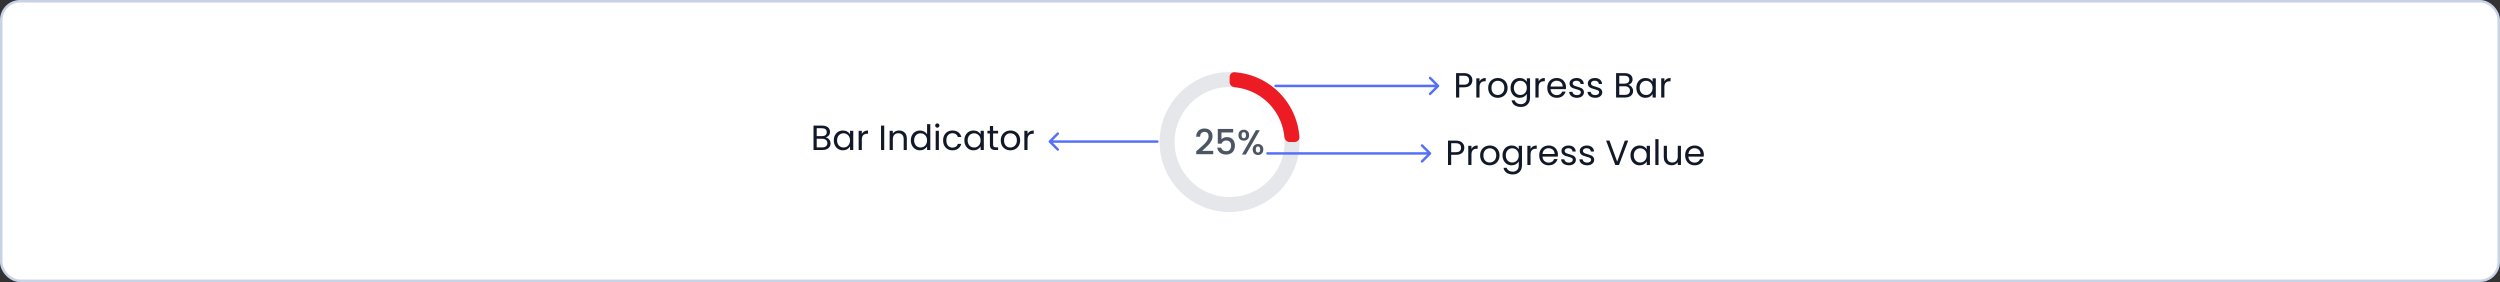 <svg width="1000" height="113" viewBox="0 0 1000 113" fill="none" xmlns="http://www.w3.org/2000/svg">
<rect x="0" y="0" width="1000" height="113" fill="#333333" stroke="none"/>
<rect x="0.5" y="0.5" width="999" height="111.812" rx="7.5" fill="white"/>
<rect x="0.5" y="0.5" width="999" height="111.812" rx="7.5" stroke="#C8D3E8"/>
<circle cx="491.844" cy="56.812" r="25" stroke="#E5E7EB" stroke-width="6"/>
<path d="M517.844 56.812C518.948 56.812 519.851 55.916 519.772 54.814C519.558 51.821 518.864 48.878 517.712 46.097C516.305 42.7 514.243 39.614 511.643 37.014C509.043 34.413 505.956 32.351 502.559 30.944C499.779 29.792 496.835 29.098 493.842 28.884C492.74 28.805 491.844 29.708 491.844 30.812V32.804C491.844 33.909 492.741 34.795 493.841 34.895C496.046 35.096 498.213 35.629 500.266 36.48C502.936 37.586 505.362 39.207 507.406 41.251C509.449 43.294 511.07 45.72 512.176 48.39C513.027 50.443 513.56 52.61 513.761 54.815C513.861 55.915 514.747 56.812 515.852 56.812H517.844Z" fill="#ED1C24"/>
<path d="M479.497 59.642C480.393 58.868 481.098 58.233 481.611 57.739C482.134 57.234 482.568 56.712 482.913 56.17C483.259 55.629 483.431 55.088 483.431 54.547C483.431 53.986 483.296 53.548 483.025 53.23C482.764 52.913 482.349 52.755 481.779 52.755C481.229 52.755 480.799 52.932 480.491 53.286C480.193 53.632 480.034 54.099 480.015 54.687H478.475C478.503 53.623 478.821 52.81 479.427 52.251C480.043 51.681 480.823 51.397 481.765 51.397C482.783 51.397 483.576 51.676 484.145 52.236C484.724 52.797 485.013 53.543 485.013 54.477C485.013 55.148 484.841 55.797 484.495 56.422C484.159 57.038 483.753 57.594 483.277 58.089C482.811 58.574 482.213 59.139 481.485 59.782L480.855 60.343H485.293V61.672H478.489V60.511L479.497 59.642ZM493.275 52.978H488.585V55.764C488.781 55.503 489.071 55.284 489.453 55.106C489.845 54.929 490.261 54.84 490.699 54.84C491.483 54.84 492.118 55.008 492.603 55.344C493.098 55.681 493.448 56.105 493.653 56.618C493.868 57.132 493.975 57.673 493.975 58.242C493.975 58.933 493.84 59.549 493.569 60.09C493.308 60.623 492.911 61.042 492.379 61.35C491.857 61.658 491.213 61.812 490.447 61.812C489.43 61.812 488.613 61.56 487.997 61.056C487.381 60.553 487.013 59.885 486.891 59.054H488.445C488.548 59.493 488.777 59.843 489.131 60.105C489.486 60.356 489.929 60.483 490.461 60.483C491.124 60.483 491.619 60.282 491.945 59.88C492.281 59.479 492.449 58.947 492.449 58.285C492.449 57.612 492.281 57.099 491.945 56.745C491.609 56.38 491.115 56.199 490.461 56.199C490.004 56.199 489.617 56.315 489.299 56.548C488.991 56.773 488.767 57.081 488.627 57.472H487.115V51.578H493.275V52.978ZM495.385 54.071C495.385 53.389 495.581 52.857 495.973 52.474C496.374 52.083 496.888 51.886 497.513 51.886C498.138 51.886 498.647 52.083 499.039 52.474C499.44 52.857 499.641 53.389 499.641 54.071C499.641 54.752 499.44 55.288 499.039 55.681C498.647 56.072 498.138 56.269 497.513 56.269C496.888 56.269 496.374 56.072 495.973 55.681C495.581 55.288 495.385 54.752 495.385 54.071ZM503.925 52.069L498.339 61.812H496.771L502.357 52.069H503.925ZM497.513 52.852C496.925 52.852 496.631 53.258 496.631 54.071C496.631 54.892 496.925 55.303 497.513 55.303C497.793 55.303 498.008 55.205 498.157 55.008C498.316 54.803 498.395 54.49 498.395 54.071C498.395 53.258 498.101 52.852 497.513 52.852ZM501.083 59.797C501.083 59.115 501.279 58.583 501.671 58.2C502.072 57.809 502.586 57.612 503.211 57.612C503.827 57.612 504.331 57.809 504.723 58.2C505.124 58.583 505.325 59.115 505.325 59.797C505.325 60.478 505.124 61.014 504.723 61.407C504.331 61.798 503.827 61.995 503.211 61.995C502.586 61.995 502.072 61.798 501.671 61.407C501.279 61.014 501.083 60.478 501.083 59.797ZM503.197 58.578C502.609 58.578 502.315 58.984 502.315 59.797C502.315 60.608 502.609 61.014 503.197 61.014C503.785 61.014 504.079 60.608 504.079 59.797C504.079 58.984 503.785 58.578 503.197 58.578Z" fill="#4B5563"/>
<path d="M330.296 54.974C330.651 55.03 330.973 55.175 331.262 55.408C331.561 55.641 331.794 55.931 331.962 56.276C332.139 56.621 332.228 56.99 332.228 57.382C332.228 57.877 332.102 58.325 331.85 58.726C331.598 59.118 331.229 59.431 330.744 59.664C330.268 59.888 329.703 60 329.05 60H325.41V50.242H328.91C329.573 50.242 330.137 50.354 330.604 50.578C331.071 50.793 331.421 51.087 331.654 51.46C331.887 51.833 332.004 52.253 332.004 52.72C332.004 53.299 331.845 53.779 331.528 54.162C331.22 54.535 330.809 54.806 330.296 54.974ZM326.684 54.456H328.826C329.423 54.456 329.885 54.316 330.212 54.036C330.539 53.756 330.702 53.369 330.702 52.874C330.702 52.379 330.539 51.992 330.212 51.712C329.885 51.432 329.414 51.292 328.798 51.292H326.684V54.456ZM328.938 58.95C329.573 58.95 330.067 58.801 330.422 58.502C330.777 58.203 330.954 57.788 330.954 57.256C330.954 56.715 330.767 56.29 330.394 55.982C330.021 55.665 329.521 55.506 328.896 55.506H326.684V58.95H328.938ZM333.52 56.136C333.52 55.352 333.679 54.666 333.996 54.078C334.313 53.481 334.747 53.019 335.298 52.692C335.858 52.365 336.479 52.202 337.16 52.202C337.832 52.202 338.415 52.347 338.91 52.636C339.405 52.925 339.773 53.289 340.016 53.728V52.328H341.304V60H340.016V58.572C339.764 59.02 339.386 59.393 338.882 59.692C338.387 59.981 337.809 60.126 337.146 60.126C336.465 60.126 335.849 59.958 335.298 59.622C334.747 59.286 334.313 58.815 333.996 58.208C333.679 57.601 333.52 56.911 333.52 56.136ZM340.016 56.15C340.016 55.571 339.899 55.067 339.666 54.638C339.433 54.209 339.115 53.882 338.714 53.658C338.322 53.425 337.888 53.308 337.412 53.308C336.936 53.308 336.502 53.42 336.11 53.644C335.718 53.868 335.405 54.195 335.172 54.624C334.939 55.053 334.822 55.557 334.822 56.136C334.822 56.724 334.939 57.237 335.172 57.676C335.405 58.105 335.718 58.437 336.11 58.67C336.502 58.894 336.936 59.006 337.412 59.006C337.888 59.006 338.322 58.894 338.714 58.67C339.115 58.437 339.433 58.105 339.666 57.676C339.899 57.237 340.016 56.729 340.016 56.15ZM344.731 53.574C344.955 53.135 345.272 52.795 345.683 52.552C346.103 52.309 346.612 52.188 347.209 52.188V53.504H346.873C345.445 53.504 344.731 54.279 344.731 55.828V60H343.457V52.328H344.731V53.574ZM353.686 50.242V60H352.412V50.242H353.686ZM359.595 52.188C360.529 52.188 361.285 52.473 361.863 53.042C362.442 53.602 362.731 54.414 362.731 55.478V60H361.471V55.66C361.471 54.895 361.28 54.311 360.897 53.91C360.515 53.499 359.992 53.294 359.329 53.294C358.657 53.294 358.121 53.504 357.719 53.924C357.327 54.344 357.131 54.955 357.131 55.758V60H355.857V52.328H357.131V53.42C357.383 53.028 357.724 52.725 358.153 52.51C358.592 52.295 359.073 52.188 359.595 52.188ZM364.336 56.136C364.336 55.352 364.495 54.666 364.812 54.078C365.13 53.481 365.564 53.019 366.114 52.692C366.674 52.365 367.3 52.202 367.99 52.202C368.588 52.202 369.143 52.342 369.656 52.622C370.17 52.893 370.562 53.252 370.832 53.7V49.64H372.12V60H370.832V58.558C370.58 59.015 370.207 59.393 369.712 59.692C369.218 59.981 368.639 60.126 367.976 60.126C367.295 60.126 366.674 59.958 366.114 59.622C365.564 59.286 365.13 58.815 364.812 58.208C364.495 57.601 364.336 56.911 364.336 56.136ZM370.832 56.15C370.832 55.571 370.716 55.067 370.482 54.638C370.249 54.209 369.932 53.882 369.53 53.658C369.138 53.425 368.704 53.308 368.228 53.308C367.752 53.308 367.318 53.42 366.926 53.644C366.534 53.868 366.222 54.195 365.988 54.624C365.755 55.053 365.638 55.557 365.638 56.136C365.638 56.724 365.755 57.237 365.988 57.676C366.222 58.105 366.534 58.437 366.926 58.67C367.318 58.894 367.752 59.006 368.228 59.006C368.704 59.006 369.138 58.894 369.53 58.67C369.932 58.437 370.249 58.105 370.482 57.676C370.716 57.237 370.832 56.729 370.832 56.15ZM374.931 51.082C374.689 51.082 374.483 50.998 374.315 50.83C374.147 50.662 374.063 50.457 374.063 50.214C374.063 49.971 374.147 49.766 374.315 49.598C374.483 49.43 374.689 49.346 374.931 49.346C375.165 49.346 375.361 49.43 375.519 49.598C375.687 49.766 375.771 49.971 375.771 50.214C375.771 50.457 375.687 50.662 375.519 50.83C375.361 50.998 375.165 51.082 374.931 51.082ZM375.547 52.328V60H374.273V52.328H375.547ZM377.243 56.15C377.243 55.357 377.401 54.666 377.719 54.078C378.036 53.481 378.475 53.019 379.035 52.692C379.604 52.365 380.253 52.202 380.981 52.202C381.923 52.202 382.698 52.431 383.305 52.888C383.921 53.345 384.327 53.98 384.523 54.792H383.151C383.02 54.325 382.763 53.957 382.381 53.686C382.007 53.415 381.541 53.28 380.981 53.28C380.253 53.28 379.665 53.532 379.217 54.036C378.769 54.531 378.545 55.235 378.545 56.15C378.545 57.074 378.769 57.788 379.217 58.292C379.665 58.796 380.253 59.048 380.981 59.048C381.541 59.048 382.007 58.917 382.381 58.656C382.754 58.395 383.011 58.021 383.151 57.536H384.523C384.317 58.32 383.907 58.95 383.291 59.426C382.675 59.893 381.905 60.126 380.981 60.126C380.253 60.126 379.604 59.963 379.035 59.636C378.475 59.309 378.036 58.847 377.719 58.25C377.401 57.653 377.243 56.953 377.243 56.15ZM385.747 56.136C385.747 55.352 385.905 54.666 386.223 54.078C386.54 53.481 386.974 53.019 387.525 52.692C388.085 52.365 388.705 52.202 389.387 52.202C390.059 52.202 390.642 52.347 391.137 52.636C391.631 52.925 392 53.289 392.243 53.728V52.328H393.531V60H392.243V58.572C391.991 59.02 391.613 59.393 391.109 59.692C390.614 59.981 390.035 60.126 389.373 60.126C388.691 60.126 388.075 59.958 387.525 59.622C386.974 59.286 386.54 58.815 386.223 58.208C385.905 57.601 385.747 56.911 385.747 56.136ZM392.243 56.15C392.243 55.571 392.126 55.067 391.893 54.638C391.659 54.209 391.342 53.882 390.941 53.658C390.549 53.425 390.115 53.308 389.639 53.308C389.163 53.308 388.729 53.42 388.337 53.644C387.945 53.868 387.632 54.195 387.399 54.624C387.165 55.053 387.049 55.557 387.049 56.136C387.049 56.724 387.165 57.237 387.399 57.676C387.632 58.105 387.945 58.437 388.337 58.67C388.729 58.894 389.163 59.006 389.639 59.006C390.115 59.006 390.549 58.894 390.941 58.67C391.342 58.437 391.659 58.105 391.893 57.676C392.126 57.237 392.243 56.729 392.243 56.15ZM397.237 53.378V57.9C397.237 58.273 397.317 58.539 397.475 58.698C397.634 58.847 397.909 58.922 398.301 58.922H399.239V60H398.091C397.382 60 396.85 59.837 396.495 59.51C396.141 59.183 395.963 58.647 395.963 57.9V53.378H394.969V52.328H395.963V50.396H397.237V52.328H399.239V53.378H397.237ZM404.129 60.126C403.41 60.126 402.757 59.963 402.169 59.636C401.59 59.309 401.133 58.847 400.797 58.25C400.47 57.643 400.307 56.943 400.307 56.15C400.307 55.366 400.475 54.675 400.811 54.078C401.156 53.471 401.623 53.009 402.211 52.692C402.799 52.365 403.457 52.202 404.185 52.202C404.913 52.202 405.571 52.365 406.159 52.692C406.747 53.009 407.209 53.467 407.545 54.064C407.89 54.661 408.063 55.357 408.063 56.15C408.063 56.943 407.886 57.643 407.531 58.25C407.186 58.847 406.714 59.309 406.117 59.636C405.52 59.963 404.857 60.126 404.129 60.126ZM404.129 59.006C404.586 59.006 405.016 58.899 405.417 58.684C405.818 58.469 406.14 58.147 406.383 57.718C406.635 57.289 406.761 56.766 406.761 56.15C406.761 55.534 406.64 55.011 406.397 54.582C406.154 54.153 405.837 53.835 405.445 53.63C405.053 53.415 404.628 53.308 404.171 53.308C403.704 53.308 403.275 53.415 402.883 53.63C402.5 53.835 402.192 54.153 401.959 54.582C401.726 55.011 401.609 55.534 401.609 56.15C401.609 56.775 401.721 57.303 401.945 57.732C402.178 58.161 402.486 58.483 402.869 58.698C403.252 58.903 403.672 59.006 404.129 59.006ZM411.012 53.574C411.236 53.135 411.553 52.795 411.964 52.552C412.384 52.309 412.893 52.188 413.49 52.188V53.504H413.154C411.726 53.504 411.012 54.279 411.012 55.828V60H409.738V52.328H411.012V53.574Z" fill="#111827"/>
<path d="M588.946 32.098C588.946 32.91 588.666 33.587 588.106 34.128C587.555 34.66 586.71 34.926 585.572 34.926H583.696V39H582.422V29.242H585.572C586.673 29.242 587.508 29.508 588.078 30.04C588.656 30.572 588.946 31.258 588.946 32.098ZM585.572 33.876C586.281 33.876 586.804 33.722 587.14 33.414C587.476 33.106 587.644 32.667 587.644 32.098C587.644 30.894 586.953 30.292 585.572 30.292H583.696V33.876H585.572ZM591.803 32.574C592.027 32.135 592.345 31.795 592.755 31.552C593.175 31.309 593.684 31.188 594.281 31.188V32.504H593.945C592.517 32.504 591.803 33.279 591.803 34.828V39H590.529V31.328H591.803V32.574ZM599.098 39.126C598.379 39.126 597.726 38.963 597.138 38.636C596.559 38.309 596.102 37.847 595.766 37.25C595.439 36.643 595.276 35.943 595.276 35.15C595.276 34.366 595.444 33.675 595.78 33.078C596.125 32.471 596.592 32.009 597.18 31.692C597.768 31.365 598.426 31.202 599.154 31.202C599.882 31.202 600.54 31.365 601.128 31.692C601.716 32.009 602.178 32.467 602.514 33.064C602.859 33.661 603.032 34.357 603.032 35.15C603.032 35.943 602.854 36.643 602.5 37.25C602.154 37.847 601.683 38.309 601.086 38.636C600.488 38.963 599.826 39.126 599.098 39.126ZM599.098 38.006C599.555 38.006 599.984 37.899 600.386 37.684C600.787 37.469 601.109 37.147 601.352 36.718C601.604 36.289 601.73 35.766 601.73 35.15C601.73 34.534 601.608 34.011 601.366 33.582C601.123 33.153 600.806 32.835 600.414 32.63C600.022 32.415 599.597 32.308 599.14 32.308C598.673 32.308 598.244 32.415 597.852 32.63C597.469 32.835 597.161 33.153 596.928 33.582C596.694 34.011 596.578 34.534 596.578 35.15C596.578 35.775 596.69 36.303 596.914 36.732C597.147 37.161 597.455 37.483 597.838 37.698C598.22 37.903 598.64 38.006 599.098 38.006ZM607.871 31.202C608.534 31.202 609.112 31.347 609.607 31.636C610.111 31.925 610.484 32.289 610.727 32.728V31.328H612.015V39.168C612.015 39.868 611.866 40.489 611.567 41.03C611.268 41.581 610.839 42.01 610.279 42.318C609.728 42.626 609.084 42.78 608.347 42.78C607.339 42.78 606.499 42.542 605.827 42.066C605.155 41.59 604.758 40.941 604.637 40.12H605.897C606.037 40.587 606.326 40.96 606.765 41.24C607.204 41.529 607.731 41.674 608.347 41.674C609.047 41.674 609.616 41.455 610.055 41.016C610.503 40.577 610.727 39.961 610.727 39.168V37.558C610.475 38.006 610.102 38.379 609.607 38.678C609.112 38.977 608.534 39.126 607.871 39.126C607.19 39.126 606.569 38.958 606.009 38.622C605.458 38.286 605.024 37.815 604.707 37.208C604.39 36.601 604.231 35.911 604.231 35.136C604.231 34.352 604.39 33.666 604.707 33.078C605.024 32.481 605.458 32.019 606.009 31.692C606.569 31.365 607.19 31.202 607.871 31.202ZM610.727 35.15C610.727 34.571 610.61 34.067 610.377 33.638C610.144 33.209 609.826 32.882 609.425 32.658C609.033 32.425 608.599 32.308 608.123 32.308C607.647 32.308 607.213 32.42 606.821 32.644C606.429 32.868 606.116 33.195 605.883 33.624C605.65 34.053 605.533 34.557 605.533 35.136C605.533 35.724 605.65 36.237 605.883 36.676C606.116 37.105 606.429 37.437 606.821 37.67C607.213 37.894 607.647 38.006 608.123 38.006C608.599 38.006 609.033 37.894 609.425 37.67C609.826 37.437 610.144 37.105 610.377 36.676C610.61 36.237 610.727 35.729 610.727 35.15ZM615.442 32.574C615.666 32.135 615.983 31.795 616.394 31.552C616.814 31.309 617.323 31.188 617.92 31.188V32.504H617.584C616.156 32.504 615.442 33.279 615.442 34.828V39H614.168V31.328H615.442V32.574ZM626.391 34.87C626.391 35.113 626.377 35.369 626.349 35.64H620.217C620.263 36.396 620.52 36.989 620.987 37.418C621.463 37.838 622.037 38.048 622.709 38.048C623.259 38.048 623.717 37.922 624.081 37.67C624.454 37.409 624.715 37.063 624.865 36.634H626.237C626.031 37.371 625.621 37.973 625.005 38.44C624.389 38.897 623.623 39.126 622.709 39.126C621.981 39.126 621.327 38.963 620.749 38.636C620.179 38.309 619.731 37.847 619.405 37.25C619.078 36.643 618.915 35.943 618.915 35.15C618.915 34.357 619.073 33.661 619.391 33.064C619.708 32.467 620.151 32.009 620.721 31.692C621.299 31.365 621.962 31.202 622.709 31.202C623.437 31.202 624.081 31.361 624.641 31.678C625.201 31.995 625.63 32.434 625.929 32.994C626.237 33.545 626.391 34.17 626.391 34.87ZM625.075 34.604C625.075 34.119 624.967 33.703 624.753 33.358C624.538 33.003 624.244 32.737 623.871 32.56C623.507 32.373 623.101 32.28 622.653 32.28C622.009 32.28 621.458 32.485 621.001 32.896C620.553 33.307 620.296 33.876 620.231 34.604H625.075ZM630.788 39.126C630.2 39.126 629.673 39.028 629.206 38.832C628.739 38.627 628.371 38.347 628.1 37.992C627.829 37.628 627.68 37.213 627.652 36.746H628.968C629.005 37.129 629.183 37.441 629.5 37.684C629.827 37.927 630.251 38.048 630.774 38.048C631.259 38.048 631.642 37.941 631.922 37.726C632.202 37.511 632.342 37.241 632.342 36.914C632.342 36.578 632.193 36.331 631.894 36.172C631.595 36.004 631.133 35.841 630.508 35.682C629.939 35.533 629.472 35.383 629.108 35.234C628.753 35.075 628.445 34.847 628.184 34.548C627.932 34.24 627.806 33.839 627.806 33.344C627.806 32.952 627.923 32.593 628.156 32.266C628.389 31.939 628.721 31.683 629.15 31.496C629.579 31.3 630.069 31.202 630.62 31.202C631.469 31.202 632.155 31.417 632.678 31.846C633.201 32.275 633.481 32.863 633.518 33.61H632.244C632.216 33.209 632.053 32.887 631.754 32.644C631.465 32.401 631.073 32.28 630.578 32.28C630.121 32.28 629.757 32.378 629.486 32.574C629.215 32.77 629.08 33.027 629.08 33.344C629.08 33.596 629.159 33.806 629.318 33.974C629.486 34.133 629.691 34.263 629.934 34.366C630.186 34.459 630.531 34.567 630.97 34.688C631.521 34.837 631.969 34.987 632.314 35.136C632.659 35.276 632.953 35.491 633.196 35.78C633.448 36.069 633.579 36.447 633.588 36.914C633.588 37.334 633.471 37.712 633.238 38.048C633.005 38.384 632.673 38.65 632.244 38.846C631.824 39.033 631.339 39.126 630.788 39.126ZM638.103 39.126C637.515 39.126 636.987 39.028 636.521 38.832C636.054 38.627 635.685 38.347 635.415 37.992C635.144 37.628 634.995 37.213 634.967 36.746H636.283C636.32 37.129 636.497 37.441 636.815 37.684C637.141 37.927 637.566 38.048 638.089 38.048C638.574 38.048 638.957 37.941 639.237 37.726C639.517 37.511 639.657 37.241 639.657 36.914C639.657 36.578 639.507 36.331 639.209 36.172C638.91 36.004 638.448 35.841 637.823 35.682C637.253 35.533 636.787 35.383 636.423 35.234C636.068 35.075 635.76 34.847 635.499 34.548C635.247 34.24 635.121 33.839 635.121 33.344C635.121 32.952 635.237 32.593 635.471 32.266C635.704 31.939 636.035 31.683 636.465 31.496C636.894 31.3 637.384 31.202 637.935 31.202C638.784 31.202 639.47 31.417 639.993 31.846C640.515 32.275 640.795 32.863 640.833 33.61H639.559C639.531 33.209 639.367 32.887 639.069 32.644C638.779 32.401 638.387 32.28 637.893 32.28C637.435 32.28 637.071 32.378 636.801 32.574C636.53 32.77 636.395 33.027 636.395 33.344C636.395 33.596 636.474 33.806 636.633 33.974C636.801 34.133 637.006 34.263 637.249 34.366C637.501 34.459 637.846 34.567 638.285 34.688C638.835 34.837 639.283 34.987 639.629 35.136C639.974 35.276 640.268 35.491 640.511 35.78C640.763 36.069 640.893 36.447 640.903 36.914C640.903 37.334 640.786 37.712 640.553 38.048C640.319 38.384 639.988 38.65 639.559 38.846C639.139 39.033 638.653 39.126 638.103 39.126ZM651.319 33.974C651.674 34.03 651.996 34.175 652.285 34.408C652.584 34.641 652.817 34.931 652.985 35.276C653.163 35.621 653.251 35.99 653.251 36.382C653.251 36.877 653.125 37.325 652.873 37.726C652.621 38.118 652.253 38.431 651.767 38.664C651.291 38.888 650.727 39 650.073 39H646.433V29.242H649.933C650.596 29.242 651.161 29.354 651.627 29.578C652.094 29.793 652.444 30.087 652.677 30.46C652.911 30.833 653.027 31.253 653.027 31.72C653.027 32.299 652.869 32.779 652.551 33.162C652.243 33.535 651.833 33.806 651.319 33.974ZM647.707 33.456H649.849C650.447 33.456 650.909 33.316 651.235 33.036C651.562 32.756 651.725 32.369 651.725 31.874C651.725 31.379 651.562 30.992 651.235 30.712C650.909 30.432 650.437 30.292 649.821 30.292H647.707V33.456ZM649.961 37.95C650.596 37.95 651.091 37.801 651.445 37.502C651.8 37.203 651.977 36.788 651.977 36.256C651.977 35.715 651.791 35.29 651.417 34.982C651.044 34.665 650.545 34.506 649.919 34.506H647.707V37.95H649.961ZM654.543 35.136C654.543 34.352 654.702 33.666 655.019 33.078C655.337 32.481 655.771 32.019 656.321 31.692C656.881 31.365 657.502 31.202 658.183 31.202C658.855 31.202 659.439 31.347 659.933 31.636C660.428 31.925 660.797 32.289 661.039 32.728V31.328H662.327V39H661.039V37.572C660.787 38.02 660.409 38.393 659.905 38.692C659.411 38.981 658.832 39.126 658.169 39.126C657.488 39.126 656.872 38.958 656.321 38.622C655.771 38.286 655.337 37.815 655.019 37.208C654.702 36.601 654.543 35.911 654.543 35.136ZM661.039 35.15C661.039 34.571 660.923 34.067 660.689 33.638C660.456 33.209 660.139 32.882 659.737 32.658C659.345 32.425 658.911 32.308 658.435 32.308C657.959 32.308 657.525 32.42 657.133 32.644C656.741 32.868 656.429 33.195 656.195 33.624C655.962 34.053 655.845 34.557 655.845 35.136C655.845 35.724 655.962 36.237 656.195 36.676C656.429 37.105 656.741 37.437 657.133 37.67C657.525 37.894 657.959 38.006 658.435 38.006C658.911 38.006 659.345 37.894 659.737 37.67C660.139 37.437 660.456 37.105 660.689 36.676C660.923 36.237 661.039 35.729 661.039 35.15ZM665.754 32.574C665.978 32.135 666.296 31.795 666.706 31.552C667.126 31.309 667.635 31.188 668.232 31.188V32.504H667.896C666.468 32.504 665.754 33.279 665.754 34.828V39H664.48V31.328H665.754V32.574Z" fill="#111827"/>
<path d="M510.219 33.875C509.943 33.875 509.719 34.099 509.719 34.375C509.719 34.651 509.943 34.875 510.219 34.875V33.875ZM575.572 34.729C575.768 34.533 575.768 34.217 575.572 34.021L572.39 30.84C572.195 30.644 571.878 30.644 571.683 30.84C571.488 31.035 571.488 31.351 571.683 31.547L574.512 34.375L571.683 37.203C571.488 37.399 571.488 37.715 571.683 37.91C571.878 38.106 572.195 38.106 572.39 37.91L575.572 34.729ZM510.219 34.875L575.219 34.875V33.875L510.219 33.875V34.875Z" fill="#546FFA"/>
<path d="M585.723 59.098C585.723 59.91 585.443 60.587 584.883 61.128C584.332 61.66 583.488 61.926 582.349 61.926H580.473V66H579.199V56.242H582.349C583.45 56.242 584.286 56.508 584.855 57.04C585.434 57.572 585.723 58.258 585.723 59.098ZM582.349 60.876C583.058 60.876 583.581 60.722 583.917 60.414C584.253 60.106 584.421 59.667 584.421 59.098C584.421 57.894 583.73 57.292 582.349 57.292H580.473V60.876H582.349ZM588.581 59.574C588.805 59.135 589.122 58.795 589.533 58.552C589.953 58.309 590.461 58.188 591.059 58.188V59.504H590.723C589.295 59.504 588.581 60.279 588.581 61.828V66H587.307V58.328H588.581V59.574ZM595.875 66.126C595.157 66.126 594.503 65.963 593.915 65.636C593.337 65.309 592.879 64.847 592.543 64.25C592.217 63.643 592.053 62.943 592.053 62.15C592.053 61.366 592.221 60.675 592.557 60.078C592.903 59.471 593.369 59.009 593.957 58.692C594.545 58.365 595.203 58.202 595.931 58.202C596.659 58.202 597.317 58.365 597.905 58.692C598.493 59.009 598.955 59.467 599.291 60.064C599.637 60.661 599.809 61.357 599.809 62.15C599.809 62.943 599.632 63.643 599.277 64.25C598.932 64.847 598.461 65.309 597.863 65.636C597.266 65.963 596.603 66.126 595.875 66.126ZM595.875 65.006C596.333 65.006 596.762 64.899 597.163 64.684C597.565 64.469 597.887 64.147 598.129 63.718C598.381 63.289 598.507 62.766 598.507 62.15C598.507 61.534 598.386 61.011 598.143 60.582C597.901 60.153 597.583 59.835 597.191 59.63C596.799 59.415 596.375 59.308 595.917 59.308C595.451 59.308 595.021 59.415 594.629 59.63C594.247 59.835 593.939 60.153 593.705 60.582C593.472 61.011 593.355 61.534 593.355 62.15C593.355 62.775 593.467 63.303 593.691 63.732C593.925 64.161 594.233 64.483 594.615 64.698C594.998 64.903 595.418 65.006 595.875 65.006ZM604.648 58.202C605.311 58.202 605.89 58.347 606.384 58.636C606.888 58.925 607.262 59.289 607.504 59.728V58.328H608.792V66.168C608.792 66.868 608.643 67.489 608.344 68.03C608.046 68.581 607.616 69.01 607.056 69.318C606.506 69.626 605.862 69.78 605.124 69.78C604.116 69.78 603.276 69.542 602.604 69.066C601.932 68.59 601.536 67.941 601.414 67.12H602.674C602.814 67.587 603.104 67.96 603.542 68.24C603.981 68.529 604.508 68.674 605.124 68.674C605.824 68.674 606.394 68.455 606.832 68.016C607.28 67.577 607.504 66.961 607.504 66.168V64.558C607.252 65.006 606.879 65.379 606.384 65.678C605.89 65.977 605.311 66.126 604.648 66.126C603.967 66.126 603.346 65.958 602.786 65.622C602.236 65.286 601.802 64.815 601.484 64.208C601.167 63.601 601.008 62.911 601.008 62.136C601.008 61.352 601.167 60.666 601.484 60.078C601.802 59.481 602.236 59.019 602.786 58.692C603.346 58.365 603.967 58.202 604.648 58.202ZM607.504 62.15C607.504 61.571 607.388 61.067 607.154 60.638C606.921 60.209 606.604 59.882 606.202 59.658C605.81 59.425 605.376 59.308 604.9 59.308C604.424 59.308 603.99 59.42 603.598 59.644C603.206 59.868 602.894 60.195 602.66 60.624C602.427 61.053 602.31 61.557 602.31 62.136C602.31 62.724 602.427 63.237 602.66 63.676C602.894 64.105 603.206 64.437 603.598 64.67C603.99 64.894 604.424 65.006 604.9 65.006C605.376 65.006 605.81 64.894 606.202 64.67C606.604 64.437 606.921 64.105 607.154 63.676C607.388 63.237 607.504 62.729 607.504 62.15ZM612.219 59.574C612.443 59.135 612.761 58.795 613.171 58.552C613.591 58.309 614.1 58.188 614.697 58.188V59.504H614.361C612.933 59.504 612.219 60.279 612.219 61.828V66H610.945V58.328H612.219V59.574ZM623.168 61.87C623.168 62.113 623.154 62.369 623.126 62.64H616.994C617.041 63.396 617.297 63.989 617.764 64.418C618.24 64.838 618.814 65.048 619.486 65.048C620.037 65.048 620.494 64.922 620.858 64.67C621.231 64.409 621.493 64.063 621.642 63.634H623.014C622.809 64.371 622.398 64.973 621.782 65.44C621.166 65.897 620.401 66.126 619.486 66.126C618.758 66.126 618.105 65.963 617.526 65.636C616.957 65.309 616.509 64.847 616.182 64.25C615.855 63.643 615.692 62.943 615.692 62.15C615.692 61.357 615.851 60.661 616.168 60.064C616.485 59.467 616.929 59.009 617.498 58.692C618.077 58.365 618.739 58.202 619.486 58.202C620.214 58.202 620.858 58.361 621.418 58.678C621.978 58.995 622.407 59.434 622.706 59.994C623.014 60.545 623.168 61.17 623.168 61.87ZM621.852 61.604C621.852 61.119 621.745 60.703 621.53 60.358C621.315 60.003 621.021 59.737 620.648 59.56C620.284 59.373 619.878 59.28 619.43 59.28C618.786 59.28 618.235 59.485 617.778 59.896C617.33 60.307 617.073 60.876 617.008 61.604H621.852ZM627.565 66.126C626.977 66.126 626.45 66.028 625.983 65.832C625.517 65.627 625.148 65.347 624.877 64.992C624.607 64.628 624.457 64.213 624.429 63.746H625.745C625.783 64.129 625.96 64.441 626.277 64.684C626.604 64.927 627.029 65.048 627.551 65.048C628.037 65.048 628.419 64.941 628.699 64.726C628.979 64.511 629.119 64.241 629.119 63.914C629.119 63.578 628.97 63.331 628.671 63.172C628.373 63.004 627.911 62.841 627.285 62.682C626.716 62.533 626.249 62.383 625.885 62.234C625.531 62.075 625.223 61.847 624.961 61.548C624.709 61.24 624.583 60.839 624.583 60.344C624.583 59.952 624.7 59.593 624.933 59.266C625.167 58.939 625.498 58.683 625.927 58.496C626.357 58.3 626.847 58.202 627.397 58.202C628.247 58.202 628.933 58.417 629.455 58.846C629.978 59.275 630.258 59.863 630.295 60.61H629.021C628.993 60.209 628.83 59.887 628.531 59.644C628.242 59.401 627.85 59.28 627.355 59.28C626.898 59.28 626.534 59.378 626.263 59.574C625.993 59.77 625.857 60.027 625.857 60.344C625.857 60.596 625.937 60.806 626.095 60.974C626.263 61.133 626.469 61.263 626.711 61.366C626.963 61.459 627.309 61.567 627.747 61.688C628.298 61.837 628.746 61.987 629.091 62.136C629.437 62.276 629.731 62.491 629.973 62.78C630.225 63.069 630.356 63.447 630.365 63.914C630.365 64.334 630.249 64.712 630.015 65.048C629.782 65.384 629.451 65.65 629.021 65.846C628.601 66.033 628.116 66.126 627.565 66.126ZM634.88 66.126C634.292 66.126 633.765 66.028 633.298 65.832C632.831 65.627 632.463 65.347 632.192 64.992C631.921 64.628 631.772 64.213 631.744 63.746H633.06C633.097 64.129 633.275 64.441 633.592 64.684C633.919 64.927 634.343 65.048 634.866 65.048C635.351 65.048 635.734 64.941 636.014 64.726C636.294 64.511 636.434 64.241 636.434 63.914C636.434 63.578 636.285 63.331 635.986 63.172C635.687 63.004 635.225 62.841 634.6 62.682C634.031 62.533 633.564 62.383 633.2 62.234C632.845 62.075 632.537 61.847 632.276 61.548C632.024 61.24 631.898 60.839 631.898 60.344C631.898 59.952 632.015 59.593 632.248 59.266C632.481 58.939 632.813 58.683 633.242 58.496C633.671 58.3 634.161 58.202 634.712 58.202C635.561 58.202 636.247 58.417 636.77 58.846C637.293 59.275 637.573 59.863 637.61 60.61H636.336C636.308 60.209 636.145 59.887 635.846 59.644C635.557 59.401 635.165 59.28 634.67 59.28C634.213 59.28 633.849 59.378 633.578 59.574C633.307 59.77 633.172 60.027 633.172 60.344C633.172 60.596 633.251 60.806 633.41 60.974C633.578 61.133 633.783 61.263 634.026 61.366C634.278 61.459 634.623 61.567 635.062 61.688C635.613 61.837 636.061 61.987 636.406 62.136C636.751 62.276 637.045 62.491 637.288 62.78C637.54 63.069 637.671 63.447 637.68 63.914C637.68 64.334 637.563 64.712 637.33 65.048C637.097 65.384 636.765 65.65 636.336 65.846C635.916 66.033 635.431 66.126 634.88 66.126ZM651.275 56.242L647.593 66H646.123L642.441 56.242H643.799L646.865 64.656L649.931 56.242H651.275ZM652.196 62.136C652.196 61.352 652.354 60.666 652.672 60.078C652.989 59.481 653.423 59.019 653.974 58.692C654.534 58.365 655.154 58.202 655.836 58.202C656.508 58.202 657.091 58.347 657.586 58.636C658.08 58.925 658.449 59.289 658.692 59.728V58.328H659.98V66H658.692V64.572C658.44 65.02 658.062 65.393 657.558 65.692C657.063 65.981 656.484 66.126 655.822 66.126C655.14 66.126 654.524 65.958 653.974 65.622C653.423 65.286 652.989 64.815 652.672 64.208C652.354 63.601 652.196 62.911 652.196 62.136ZM658.692 62.15C658.692 61.571 658.575 61.067 658.342 60.638C658.108 60.209 657.791 59.882 657.39 59.658C656.998 59.425 656.564 59.308 656.088 59.308C655.612 59.308 655.178 59.42 654.786 59.644C654.394 59.868 654.081 60.195 653.848 60.624C653.614 61.053 653.498 61.557 653.498 62.136C653.498 62.724 653.614 63.237 653.848 63.676C654.081 64.105 654.394 64.437 654.786 64.67C655.178 64.894 655.612 65.006 656.088 65.006C656.564 65.006 656.998 64.894 657.39 64.67C657.791 64.437 658.108 64.105 658.342 63.676C658.575 63.237 658.692 62.729 658.692 62.15ZM663.407 55.64V66H662.133V55.64H663.407ZM672.382 58.328V66H671.108V64.866C670.865 65.258 670.525 65.566 670.086 65.79C669.657 66.005 669.181 66.112 668.658 66.112C668.061 66.112 667.524 65.991 667.048 65.748C666.572 65.496 666.194 65.123 665.914 64.628C665.643 64.133 665.508 63.531 665.508 62.822V58.328H666.768V62.654C666.768 63.41 666.959 63.993 667.342 64.404C667.725 64.805 668.247 65.006 668.91 65.006C669.591 65.006 670.128 64.796 670.52 64.376C670.912 63.956 671.108 63.345 671.108 62.542V58.328H672.382ZM681.533 61.87C681.533 62.113 681.519 62.369 681.491 62.64H675.359C675.406 63.396 675.662 63.989 676.129 64.418C676.605 64.838 677.179 65.048 677.851 65.048C678.402 65.048 678.859 64.922 679.223 64.67C679.596 64.409 679.858 64.063 680.007 63.634H681.379C681.174 64.371 680.763 64.973 680.147 65.44C679.531 65.897 678.766 66.126 677.851 66.126C677.123 66.126 676.47 65.963 675.891 65.636C675.322 65.309 674.874 64.847 674.547 64.25C674.22 63.643 674.057 62.943 674.057 62.15C674.057 61.357 674.216 60.661 674.533 60.064C674.85 59.467 675.294 59.009 675.863 58.692C676.442 58.365 677.104 58.202 677.851 58.202C678.579 58.202 679.223 58.361 679.783 58.678C680.343 58.995 680.772 59.434 681.071 59.994C681.379 60.545 681.533 61.17 681.533 61.87ZM680.217 61.604C680.217 61.119 680.11 60.703 679.895 60.358C679.68 60.003 679.386 59.737 679.013 59.56C678.649 59.373 678.243 59.28 677.795 59.28C677.151 59.28 676.6 59.485 676.143 59.896C675.695 60.307 675.438 60.876 675.373 61.604H680.217Z" fill="#111827"/>
<path d="M506.996 60.875C506.72 60.875 506.496 61.099 506.496 61.375C506.496 61.651 506.72 61.875 506.996 61.875V60.875ZM572.35 61.729C572.545 61.533 572.545 61.217 572.35 61.021L569.168 57.84C568.972 57.644 568.656 57.644 568.461 57.84C568.265 58.035 568.265 58.351 568.461 58.547L571.289 61.375L568.461 64.203C568.265 64.399 568.265 64.715 568.461 64.91C568.656 65.106 568.972 65.106 569.168 64.91L572.35 61.729ZM506.996 61.875L571.996 61.875V60.875L506.996 60.875V61.875Z" fill="#546FFA"/>
<path d="M462.93 57.123C463.206 57.123 463.43 56.899 463.43 56.623C463.43 56.347 463.206 56.123 462.93 56.123L462.93 57.123ZM419.576 56.27C419.381 56.465 419.381 56.781 419.576 56.977L422.758 60.159C422.953 60.354 423.27 60.354 423.465 60.159C423.66 59.963 423.66 59.647 423.465 59.452L420.637 56.623L423.465 53.795C423.66 53.599 423.66 53.283 423.465 53.087C423.27 52.892 422.953 52.892 422.758 53.087L419.576 56.27ZM462.93 56.123L419.93 56.123L419.93 57.123L462.93 57.123L462.93 56.123Z" fill="#546FFA"/>
</svg>
